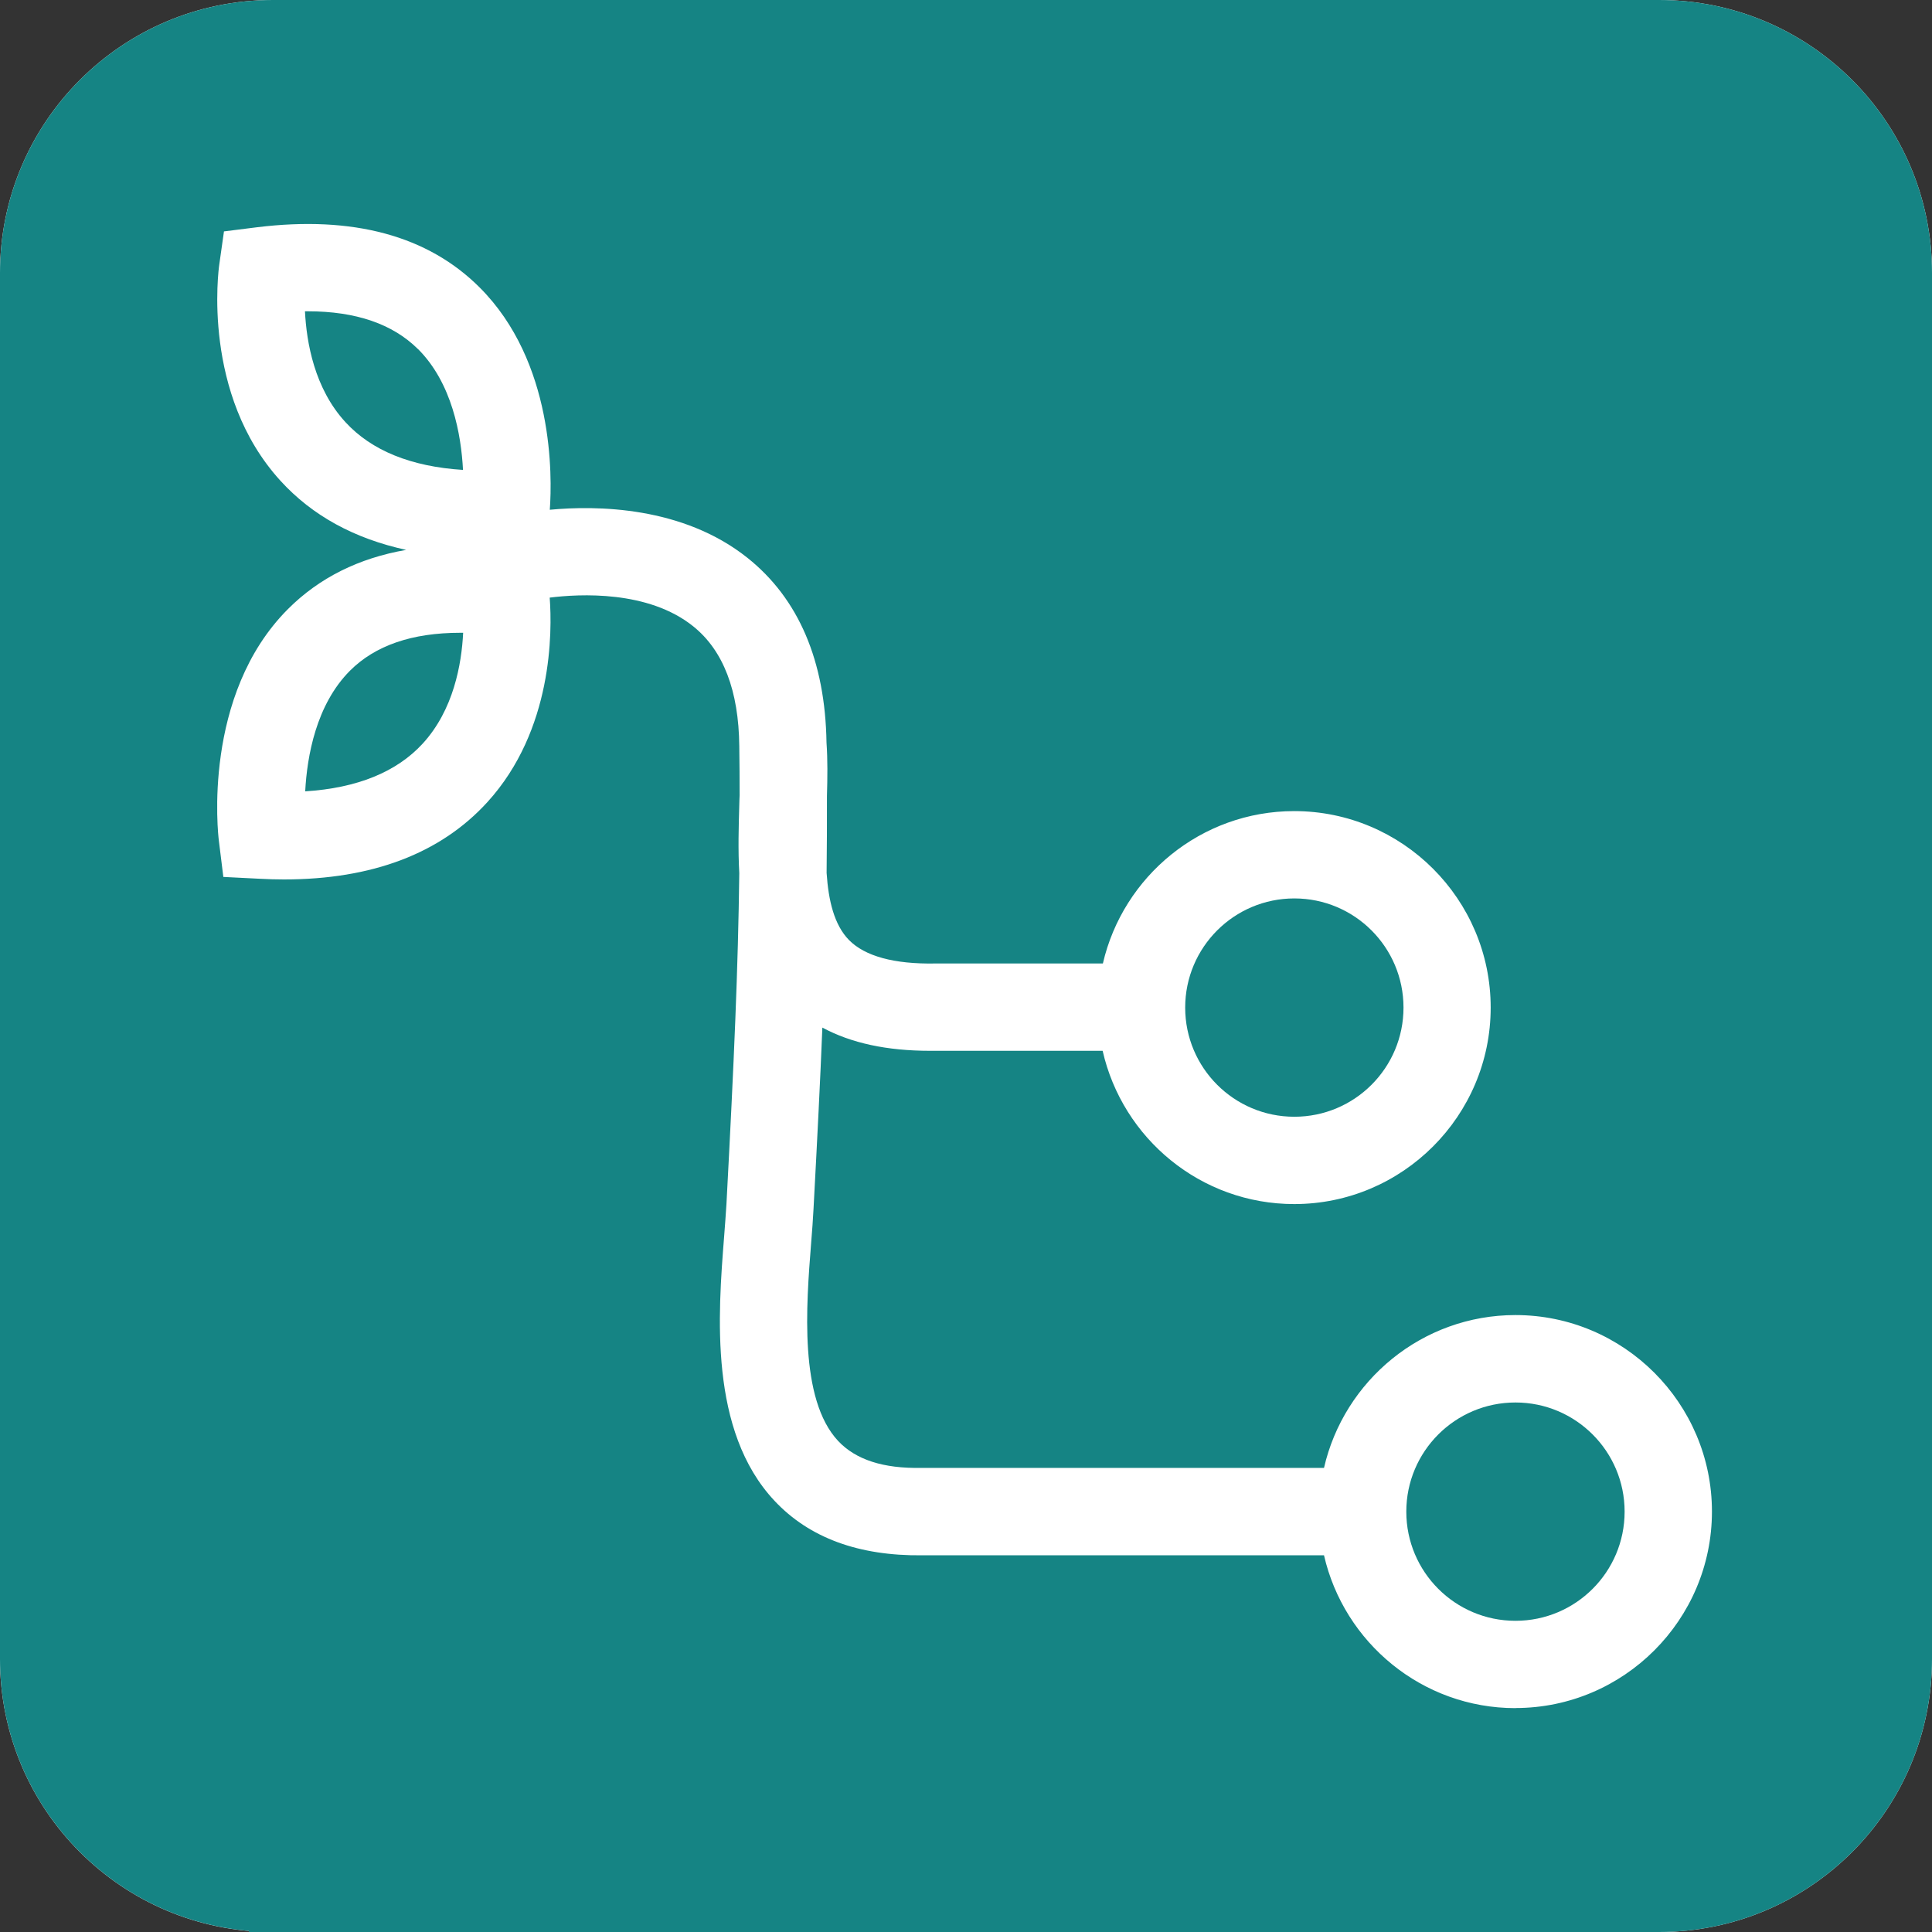 <svg width="40" height="40" viewBox="0 0 40 40" fill="none" xmlns="http://www.w3.org/2000/svg">
  <rect x="0" y="0" width="40" height="40" fill="#333333" stroke="none"/>
  <path d="M34.35 0H5.65C2.529 0 0 2.529 0 5.65V34.35C0 37.471 2.529 40 5.65 40H34.35C37.471 40 40 37.471 40 34.35V5.65C40 2.529 37.471 0 34.35 0Z" fill="white"/>
  <g clip-path="url(#clip0_900_7029)">
    <path d="M7.247 13.885C6.545 14.588 6.357 15.656 6.319 16.384C7.394 16.316 8.21 15.984 8.75 15.397C9.392 14.698 9.557 13.747 9.589 13.101C9.568 13.101 9.548 13.101 9.528 13.101C8.533 13.101 7.769 13.363 7.247 13.885Z" fill="#158484"/>
    <path d="M8.651 7.225C8.129 6.707 7.365 6.445 6.375 6.445C6.355 6.445 6.334 6.445 6.314 6.445C6.346 7.092 6.511 8.045 7.153 8.741C7.693 9.329 8.511 9.661 9.586 9.729C9.548 8.999 9.36 7.928 8.651 7.223V7.225Z" fill="#158484"/>
    <path d="M26.798 23.121C28.046 23.121 29.058 22.109 29.058 20.861C29.058 19.613 28.046 18.601 26.798 18.601C25.55 18.601 24.538 19.613 24.538 20.861C24.538 22.109 25.55 23.121 26.798 23.121Z" fill="#158484"/>
    <path d="M34.35 0H5.65C2.529 0 0 2.529 0 5.65V34.35C0 37.304 2.267 39.727 5.153 39.977V40H34.35C37.471 40 40 37.471 40 34.35V5.65C40 2.529 37.471 0 34.35 0ZM31.376 35.365C29.444 35.365 27.826 34.009 27.412 32.201H19.091C17.783 32.215 16.757 31.842 16.036 31.073C14.676 29.625 14.866 27.207 14.992 25.605C15.01 25.363 15.028 25.139 15.04 24.936C15.2 21.925 15.281 20.059 15.306 18.077C15.279 17.593 15.293 17.112 15.306 16.667C15.306 16.599 15.311 16.531 15.313 16.463C15.313 16.136 15.311 15.801 15.306 15.449C15.295 14.301 14.976 13.467 14.352 12.967C13.419 12.217 11.995 12.296 11.381 12.373C11.433 13.071 11.451 15.114 10.09 16.608C9.121 17.67 7.706 18.208 5.878 18.208C5.715 18.208 5.553 18.203 5.383 18.194L4.624 18.156L4.531 17.403C4.515 17.281 4.181 14.391 5.964 12.608C6.61 11.962 7.428 11.555 8.409 11.385C7.34 11.152 6.466 10.678 5.806 9.953C4.174 8.163 4.524 5.584 4.54 5.476L4.637 4.791L5.322 4.705C7.308 4.461 8.859 4.879 9.932 5.953C11.473 7.494 11.433 9.862 11.383 10.554C12.348 10.463 14.133 10.479 15.476 11.55C16.536 12.396 17.085 13.684 17.112 15.376C17.137 15.731 17.132 16.099 17.121 16.484C17.121 17.035 17.121 17.559 17.114 18.072C17.152 18.649 17.272 19.15 17.577 19.462C17.907 19.797 18.511 19.964 19.367 19.948H22.834C23.25 18.145 24.866 16.793 26.796 16.793C29.037 16.793 30.863 18.619 30.863 20.861C30.863 23.103 29.037 24.929 26.796 24.929C24.861 24.929 23.241 23.571 22.829 21.756H19.381C19.34 21.756 19.302 21.756 19.261 21.756C18.359 21.756 17.623 21.596 17.026 21.275C16.983 22.352 16.922 23.557 16.843 25.03C16.832 25.247 16.814 25.487 16.793 25.745C16.692 27.028 16.54 28.967 17.354 29.835C17.718 30.221 18.285 30.407 19.078 30.391H27.412C27.826 28.583 29.444 27.227 31.376 27.227C33.618 27.227 35.444 29.053 35.444 31.295C35.444 33.537 33.618 35.363 31.376 35.363V35.365Z" fill="#158484"/>
    <path d="M31.376 33.557C32.624 33.557 33.636 32.545 33.636 31.297C33.636 30.049 32.624 29.037 31.376 29.037C30.128 29.037 29.116 30.049 29.116 31.297C29.116 32.545 30.128 33.557 31.376 33.557Z" fill="#158484"/>
  </g>
  <defs>
    <clipPath id="clip0_900_7029">
      <rect width="40" height="40" fill="white"/>
    </clipPath>
  </defs>
</svg>
